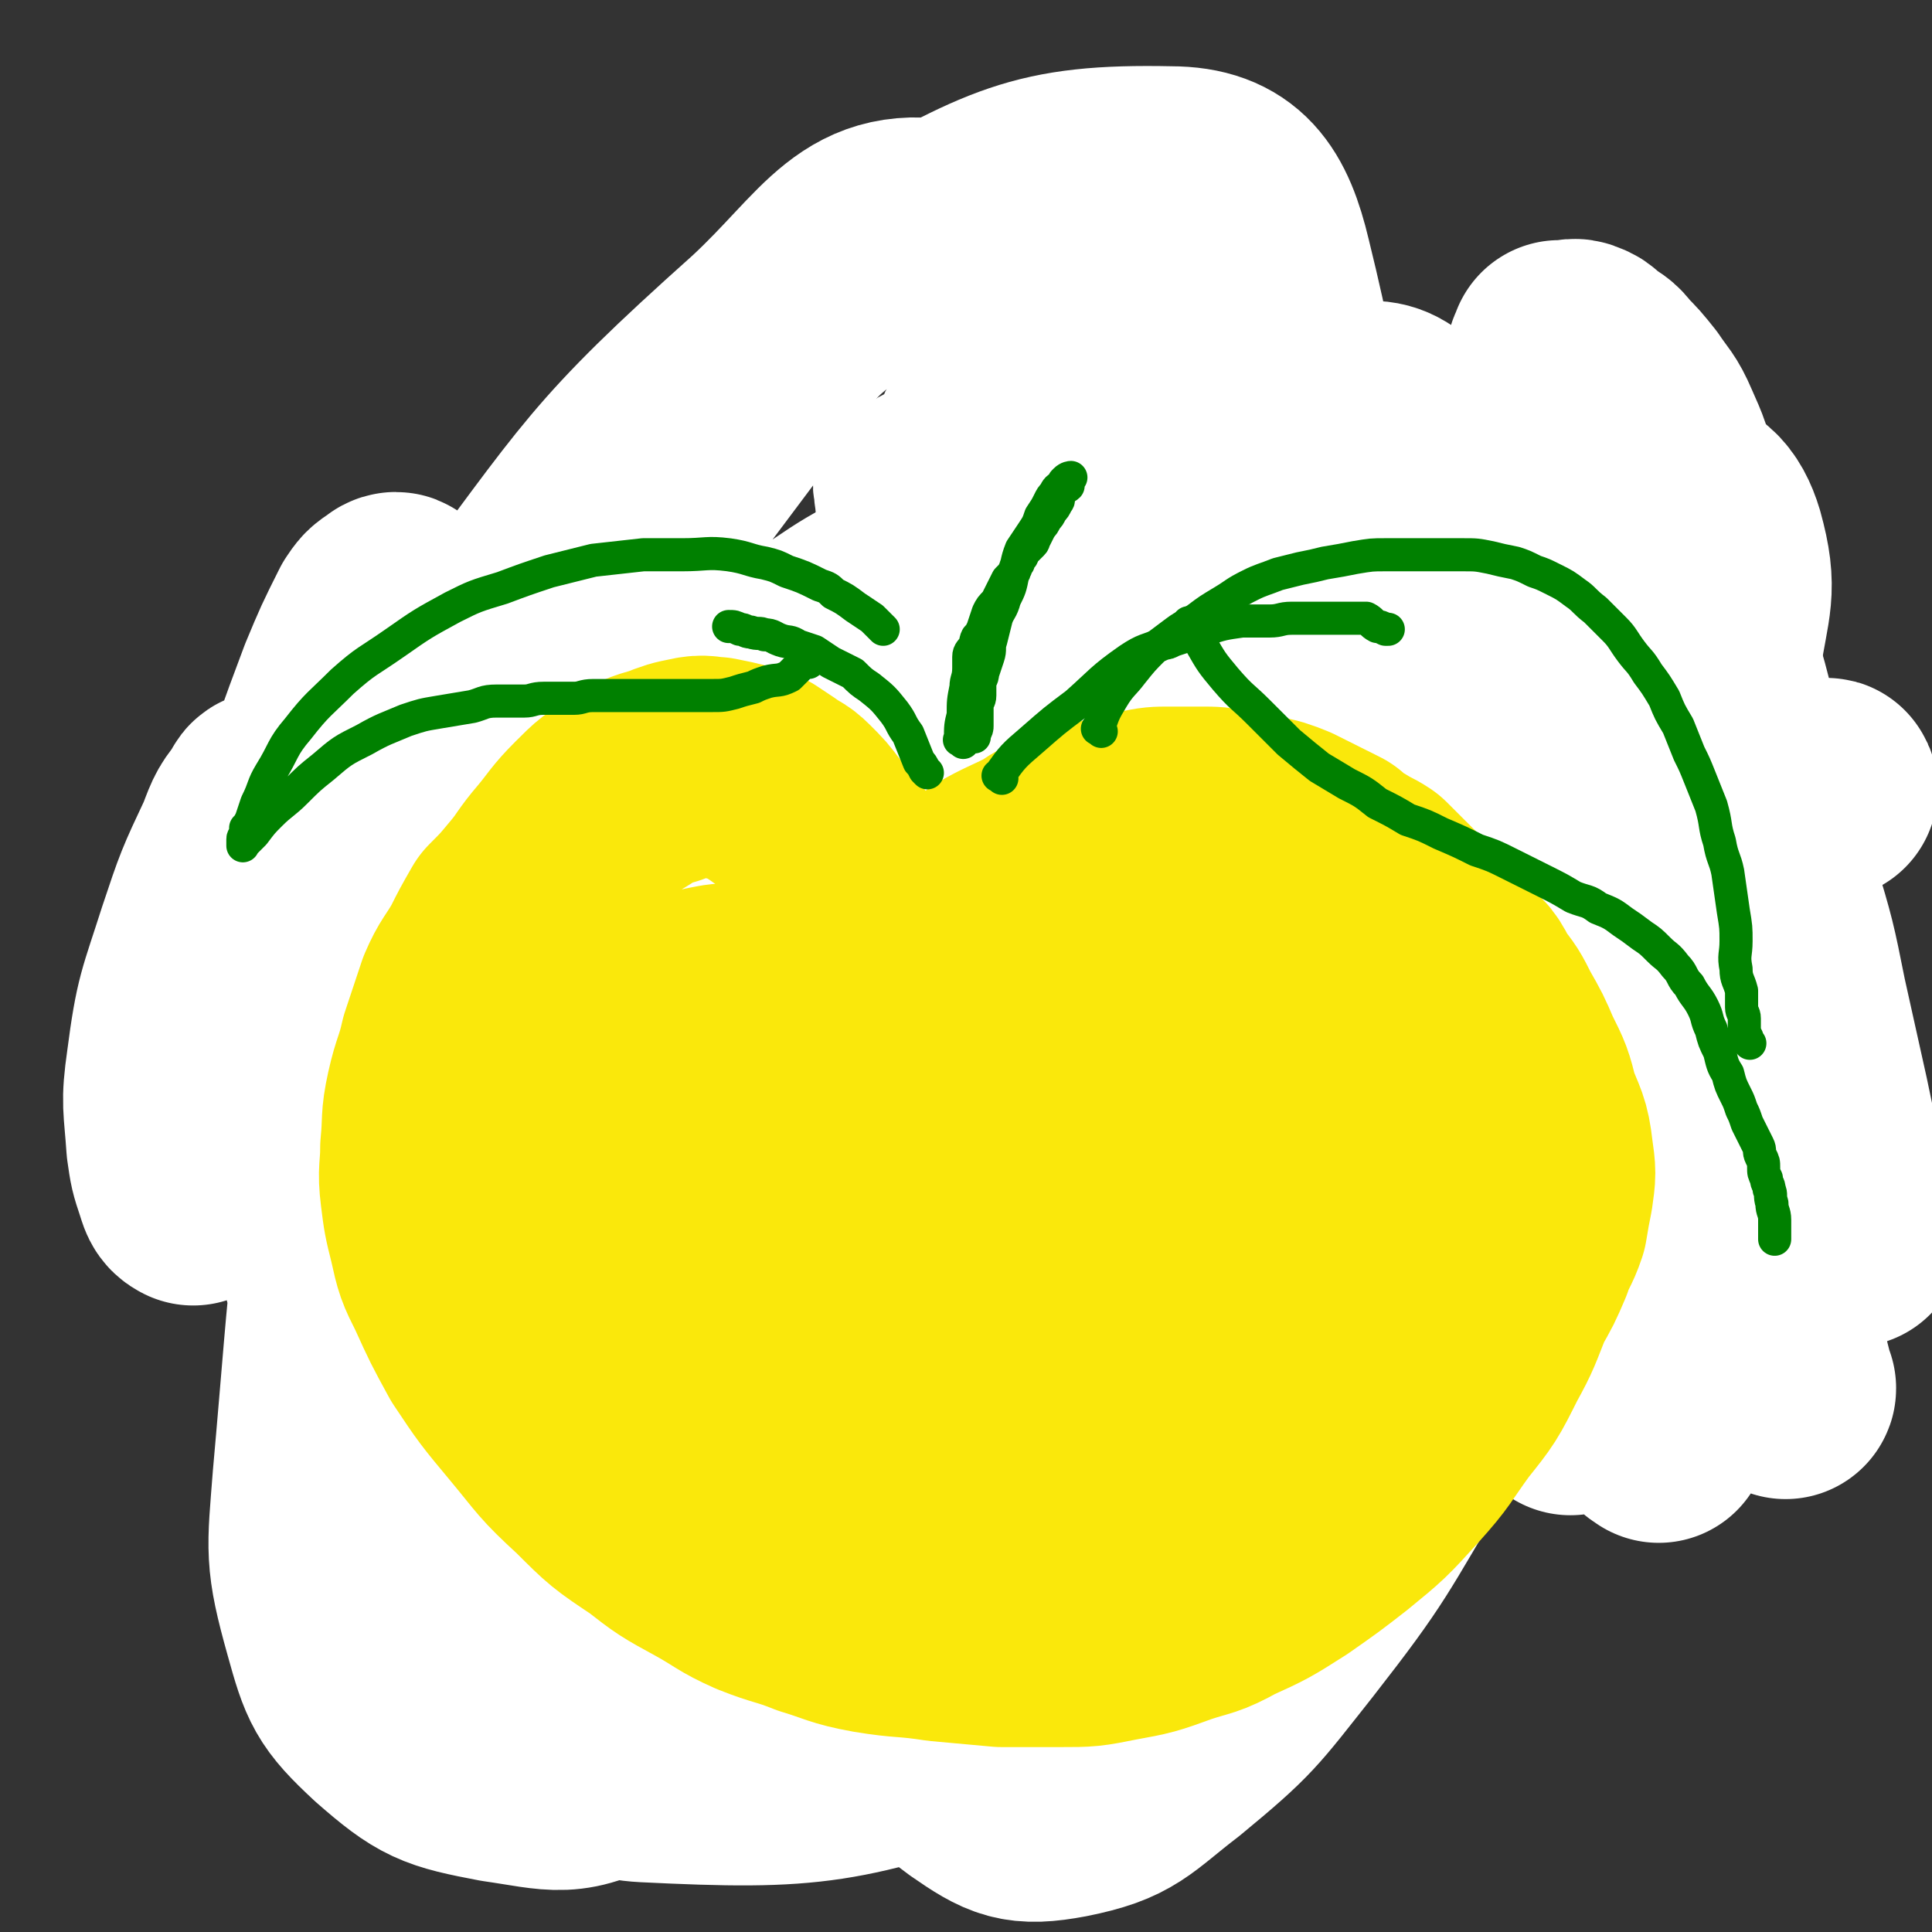 <svg viewBox='0 0 700 700' version='1.1' xmlns='http://www.w3.org/2000/svg' xmlns:xlink='http://www.w3.org/1999/xlink'><rect x="0" y="0" width="700" height="700" fill="#333333" stroke="none"/><g fill='none' stroke='#008000' stroke-width='80' stroke-linecap='round' stroke-linejoin='round'><path d='M267,386c-1,-1 -2,-1 -1,-1 1,-2 2,-2 5,-3 4,-2 3,-2 7,-4 7,-3 7,-3 14,-6 7,-3 7,-3 15,-6 8,-2 8,-2 16,-3 8,-1 8,-1 15,-1 8,0 8,0 15,0 7,0 7,1 13,2 6,1 6,1 12,2 5,1 5,1 10,3 3,1 3,1 6,3 2,1 2,1 4,3 2,1 2,1 4,3 1,1 1,1 3,3 1,2 2,2 3,4 2,3 1,3 3,6 1,3 2,3 3,7 1,3 1,3 2,7 1,5 1,5 1,9 0,6 0,6 0,12 0,8 0,8 0,16 0,9 0,9 -1,18 -1,8 -2,8 -4,16 -2,7 -2,7 -4,13 -2,6 -2,6 -4,12 -1,5 -1,5 -3,10 -2,5 -2,5 -4,9 -1,4 -1,4 -2,8 -1,3 -1,3 -3,7 -1,3 -1,3 -3,7 -2,3 -2,3 -4,7 -1,3 -1,3 -3,6 -2,2 -2,2 -4,5 -2,2 -2,2 -4,4 -2,2 -3,2 -6,4 -3,2 -2,2 -6,4 -2,1 -2,1 -5,1 -3,0 -3,0 -6,0 -3,0 -3,0 -6,0 -3,0 -3,0 -7,-1 -4,-1 -4,-1 -8,-3 -5,-3 -5,-3 -10,-7 -6,-5 -6,-5 -11,-11 -5,-6 -5,-7 -9,-13 -4,-6 -4,-6 -8,-12 -2,-4 -2,-4 -4,-9 -1,-3 -1,-3 -2,-7 -1,-4 -2,-4 -3,-8 -1,-8 -1,-8 -1,-15 0,-9 0,-9 1,-19 1,-9 1,-9 3,-18 1,-5 0,-6 2,-11 1,-5 1,-5 3,-9 1,-4 2,-4 4,-8 1,-2 1,-2 3,-5 2,-2 2,-2 4,-5 2,-2 2,-2 5,-4 2,-2 2,-2 5,-4 3,-2 3,-2 6,-3 4,-1 4,-1 7,-2 5,-1 5,-1 9,-1 5,0 5,0 9,0 6,1 6,1 11,2 5,1 5,1 9,3 5,1 5,2 8,4 4,2 4,2 7,4 2,2 2,2 5,4 1,1 1,1 3,3 1,1 2,1 3,3 1,2 0,2 1,4 1,1 1,1 2,3 0,3 1,3 0,6 -1,5 -2,5 -4,9 -2,5 -2,6 -6,10 -3,5 -3,5 -7,8 -4,4 -4,5 -8,8 -4,2 -4,2 -8,4 -4,2 -4,2 -8,4 -4,1 -5,1 -8,2 -3,1 -3,1 -6,2 -2,1 -2,0 -4,1 -2,1 -2,1 -4,1 -2,0 -2,0 -4,0 -1,0 -1,0 -3,1 0,0 0,0 0,1 -2,0 -2,-1 -4,-1 0,0 0,0 -1,0 -1,0 -1,0 -2,-1 0,0 -1,0 -1,0 0,-2 0,-2 0,-4 0,-1 0,-1 0,-3 0,-2 -1,-2 -1,-4 0,-3 0,-3 0,-6 0,-4 0,-4 -1,-7 0,-6 0,-6 -1,-11 -1,-7 -1,-7 -2,-13 -1,-6 0,-6 -1,-11 0,-4 -1,-4 -1,-8 0,-3 0,-3 0,-6 0,-2 -1,-2 -1,-4 0,-2 0,-2 0,-4 0,-1 0,-1 0,-3 0,0 0,0 0,0 0,-2 0,-2 -1,-4 0,0 0,0 0,-1 -1,-1 -1,-1 -2,-2 0,0 0,-1 0,-1 -2,0 -2,0 -4,0 -2,0 -2,0 -4,0 -2,0 -2,0 -5,1 -4,1 -4,0 -7,2 -5,1 -5,2 -9,4 -4,2 -4,2 -8,5 -4,2 -4,2 -7,6 -2,2 -2,3 -5,6 -2,2 -2,2 -4,5 -2,3 -2,2 -4,6 -1,2 -1,3 -2,6 -1,3 -1,3 -2,6 0,2 0,2 0,5 0,3 0,3 0,6 0,3 1,3 2,6 1,3 1,3 3,6 1,3 1,3 3,6 2,3 1,3 4,6 2,2 2,2 5,5 2,2 2,2 4,5 2,2 2,2 5,5 3,2 3,2 6,5 3,2 3,2 6,5 4,3 4,3 8,6 3,2 4,2 8,5 3,2 3,2 7,5 3,2 3,2 6,4 4,2 4,1 8,3 3,1 2,2 6,3 2,1 3,0 6,1 2,0 2,1 4,1 2,0 2,0 5,0 2,1 2,1 5,2 2,0 2,0 4,0 2,0 2,0 4,0 1,0 1,0 3,0 2,0 2,0 4,0 0,0 1,0 1,0 2,-1 1,-1 3,-3 0,0 0,0 1,-1 1,-2 2,-2 3,-4 1,-1 1,-1 1,-3 1,-3 1,-3 1,-6 1,-4 0,-4 1,-8 1,-5 1,-5 2,-10 0,-5 0,-5 0,-10 0,-4 0,-4 0,-8 0,-3 0,-3 0,-7 0,-3 0,-3 0,-6 0,-2 -1,-2 -2,-5 -1,-2 -1,-2 -2,-4 -1,-1 -1,-1 -2,-3 -1,-2 -1,-2 -3,-4 -1,-2 -2,-1 -4,-3 -2,-1 -2,-2 -5,-3 -2,-1 -2,-1 -5,-2 -3,-1 -3,-1 -6,-2 -2,-1 -2,-1 -4,-1 -2,0 -2,0 -4,0 -3,0 -3,-1 -6,0 -4,1 -4,2 -8,4 -5,2 -5,2 -9,5 -2,2 -2,2 -5,5 -2,2 -2,2 -4,4 -1,2 -1,2 -3,4 -2,3 -2,3 -4,6 -1,2 -1,2 -2,5 -1,3 -1,3 -2,6 -1,2 -1,2 -2,5 -1,2 -1,2 -1,5 0,3 0,3 0,6 0,2 -1,2 -1,5 0,2 0,2 0,5 0,2 0,2 0,4 0,2 0,2 1,4 0,1 0,1 1,3 1,1 1,1 2,3 1,1 0,1 1,3 1,2 1,2 3,3 1,1 1,1 3,2 2,1 2,1 4,2 0,0 0,0 0,0 '/><path d='M249,382c-1,-1 -1,-2 -1,-1 -2,1 -2,2 -3,5 -2,6 -2,6 -4,12 -3,7 -2,8 -5,15 -1,5 -2,5 -4,10 -1,5 -1,5 -1,9 0,6 0,6 0,11 0,7 -1,7 0,13 1,7 1,7 3,14 1,6 1,6 3,11 2,6 2,6 4,12 2,7 2,7 5,13 2,6 2,6 6,11 2,5 3,5 6,9 2,4 1,4 4,7 2,2 2,2 5,5 2,2 2,2 5,4 2,1 2,1 5,3 2,1 2,1 4,3 2,1 2,1 4,2 2,1 2,1 4,2 2,1 2,1 5,3 2,1 2,1 5,2 2,1 2,1 5,2 2,1 2,1 5,2 2,1 2,1 4,2 2,1 2,1 4,1 2,0 2,0 4,0 2,0 2,1 4,1 2,0 2,0 4,0 3,0 3,0 6,-1 3,-1 3,-1 6,-3 3,-1 3,-1 7,-3 4,-2 3,-2 8,-4 3,-1 3,-1 7,-3 3,-2 3,-2 7,-4 2,-1 2,-2 5,-3 2,-1 2,-1 5,-2 2,-1 2,-1 5,-3 2,-1 2,-1 5,-3 2,-2 2,-2 5,-4 3,-3 3,-3 7,-7 4,-4 4,-4 8,-8 3,-5 3,-5 6,-10 3,-4 3,-4 6,-9 3,-4 3,-4 6,-9 3,-7 3,-7 5,-13 2,-7 2,-7 4,-14 1,-7 2,-7 3,-14 1,-7 1,-7 2,-14 1,-7 1,-7 1,-13 0,-6 0,-6 0,-11 0,-6 0,-6 -1,-11 -1,-5 -1,-5 -2,-10 -1,-5 -1,-5 -3,-10 -2,-4 -2,-4 -5,-9 -2,-4 -2,-5 -6,-9 -3,-3 -3,-3 -8,-6 -3,-2 -3,-2 -8,-4 -3,-2 -3,-2 -8,-3 -4,-1 -4,0 -8,-1 -5,-1 -5,-1 -10,-2 -5,0 -5,0 -10,0 -6,0 -6,-1 -11,-1 -5,0 -5,0 -10,0 -5,0 -5,0 -10,1 -6,1 -6,1 -11,2 -5,1 -5,1 -10,2 -5,1 -5,1 -9,2 -4,1 -4,1 -8,3 -2,1 -2,1 -5,2 -2,1 -2,1 -5,3 -2,1 -2,1 -4,3 -3,2 -3,2 -6,4 -2,2 -2,2 -4,4 -2,2 -2,2 -5,4 -2,2 -2,2 -4,4 -2,2 -2,2 -4,5 -2,3 -1,3 -3,7 -1,3 -2,2 -3,6 -1,3 0,3 -1,6 -1,3 -1,3 -2,6 -1,3 -1,3 -1,6 0,2 0,2 0,5 0,2 -1,2 -1,4 0,2 0,2 0,5 0,2 0,2 0,4 0,1 0,1 0,3 0,2 0,2 -1,4 0,0 0,0 0,1 -1,1 0,1 0,3 0,0 0,1 0,1 '/></g>
<g fill='none' stroke='#81592F' stroke-width='40' stroke-linecap='round' stroke-linejoin='round'><path d='M368,299c-1,-1 -1,-1 -1,-1 -1,-3 0,-3 0,-5 0,-4 1,-4 1,-8 0,-4 0,-4 0,-8 0,-4 1,-4 1,-8 0,-2 0,-2 0,-5 0,-2 0,-2 0,-4 0,-2 1,-2 1,-4 0,-1 0,-1 0,-3 0,-1 0,-1 1,-3 0,0 0,0 1,-1 0,-2 -1,-2 -1,-4 0,-1 0,-1 0,-1 0,-2 0,-2 1,-3 0,0 0,0 1,-1 0,-1 0,-1 1,-3 0,0 0,0 1,-1 0,-1 0,-1 0,-2 0,0 0,0 1,-1 0,-1 -1,-1 -1,-2 0,0 0,0 0,-1 0,-1 0,-1 0,-2 0,0 0,0 0,-1 0,-1 0,-1 0,-2 0,0 0,0 0,-1 0,-1 0,-1 1,-2 0,0 0,0 1,-1 0,-1 0,-1 0,-3 0,0 0,0 1,-1 0,-1 -1,-1 -1,-3 0,0 0,0 0,-1 0,-1 0,-1 0,-3 0,0 0,0 0,-1 0,-2 0,-2 0,-4 0,-2 0,-2 0,-4 0,-2 0,-2 0,-4 0,-1 0,-1 0,-3 0,-1 1,-1 1,-3 0,-2 0,-2 0,-4 0,-1 0,-1 0,-3 0,-1 0,-1 0,-3 0,0 0,0 0,0 0,-3 0,-3 0,-5 0,-1 0,-1 0,-1 0,-2 0,-2 1,-3 0,0 0,0 1,-1 0,-1 -1,-1 -1,-3 0,0 0,0 0,-1 0,-1 0,-1 0,-3 0,0 0,0 0,-1 0,-1 0,-1 1,-3 0,0 0,0 1,-1 0,-1 -1,-1 -1,-3 0,0 0,0 0,-1 0,-1 0,-1 0,-3 0,0 0,-1 0,-1 0,1 0,2 0,5 0,0 0,0 0,1 0,1 0,1 1,2 0,0 0,0 1,1 0,3 -1,3 -1,5 0,3 -1,3 -1,6 0,2 0,2 0,5 -1,3 -1,3 -2,6 -1,3 0,3 -1,6 -1,3 0,3 -1,6 0,2 0,2 -1,5 -1,3 -1,3 -2,6 -1,2 0,2 -1,5 0,2 -1,2 -1,5 0,2 0,2 0,4 0,2 -1,2 -1,4 0,2 1,2 0,4 0,1 -1,1 -2,3 0,2 0,2 0,4 -1,2 -1,2 -2,5 -1,3 0,3 -1,6 0,2 0,2 -1,5 0,3 -1,3 -1,6 0,2 1,2 0,5 0,2 -1,2 -2,4 0,2 0,2 0,4 0,2 -1,2 -1,4 0,2 0,2 0,4 0,1 0,1 0,3 0,0 0,0 0,1 0,2 0,2 -1,4 0,1 0,1 0,2 -1,0 0,0 0,1 0,0 0,1 0,1 '/></g>
<g fill='none' stroke='#FFFFFF' stroke-width='40' stroke-linecap='round' stroke-linejoin='round'><path d='M383,110c-1,-1 -1,-2 -1,-1 -3,8 -4,9 -5,20 -2,14 -2,14 -3,28 -1,12 -2,12 -2,24 0,9 1,9 2,18 1,7 -1,8 2,14 2,5 3,6 8,10 5,4 5,4 12,7 8,3 8,3 17,4 10,1 10,1 19,-1 13,-2 14,-2 26,-8 14,-6 14,-7 26,-17 12,-11 11,-12 21,-25 8,-9 7,-9 14,-19 4,-5 4,-5 8,-10 1,-2 1,-2 2,-4 0,-1 1,-2 0,-3 -2,-2 -2,-3 -5,-4 -7,-3 -7,-3 -15,-4 -17,-3 -17,-3 -35,-4 -21,0 -21,1 -42,3 -18,1 -18,1 -37,4 -14,1 -14,1 -28,4 -10,2 -9,3 -19,7 -7,2 -7,2 -14,6 -6,2 -6,2 -10,6 -3,2 -3,2 -6,5 -1,2 -2,1 -3,4 -1,3 0,3 0,6 1,6 0,7 2,12 3,7 2,8 7,14 7,8 7,9 16,15 7,5 8,5 17,8 12,2 12,3 25,2 12,-1 13,-1 24,-5 16,-6 16,-7 30,-15 11,-6 10,-7 21,-15 9,-7 8,-7 17,-14 4,-4 4,-4 9,-8 1,-1 2,-1 4,-2 1,-1 2,-2 2,-1 -5,1 -6,2 -12,4 -14,4 -14,4 -29,8 -17,5 -17,5 -35,9 -13,4 -13,4 -25,7 -12,2 -12,2 -24,5 -8,2 -8,1 -17,3 -6,1 -6,1 -11,2 -5,1 -5,1 -10,2 -4,1 -4,1 -8,3 -4,1 -4,1 -7,2 -2,1 -2,1 -5,2 -1,0 -1,0 -2,1 -1,1 -1,1 -2,2 0,1 -1,2 0,3 2,3 2,3 5,6 4,4 4,4 10,7 8,5 8,5 17,8 12,3 12,2 24,3 11,1 12,0 23,0 8,0 8,-1 17,-2 8,-1 8,-1 16,-2 7,-1 7,-1 13,-2 6,-1 6,-1 12,-1 4,0 4,0 9,0 3,0 3,0 7,0 3,0 3,0 6,0 2,0 2,0 5,0 2,0 2,0 4,0 1,0 1,0 2,0 1,0 2,0 2,0 0,0 -1,0 -3,0 -8,0 -8,0 -16,0 -11,0 -11,0 -22,1 -13,1 -13,0 -25,2 -9,1 -9,1 -17,3 -8,1 -8,1 -17,3 -6,1 -6,1 -13,3 -6,1 -6,1 -11,3 -3,0 -3,1 -7,1 -2,0 -2,0 -4,0 -1,0 -1,0 -3,1 -1,0 -1,1 -2,1 -1,0 -2,0 -1,0 0,0 2,0 4,0 5,-1 5,-1 10,-2 11,-1 11,-1 21,-2 11,0 11,0 22,0 12,0 12,0 24,2 9,1 9,1 17,3 8,2 8,2 15,5 6,2 6,2 12,4 4,1 4,2 9,3 2,1 3,1 6,1 1,0 1,0 3,0 1,0 1,1 3,1 1,0 1,0 2,-1 1,-1 1,-1 1,-3 0,-3 0,-3 -1,-6 -1,-3 -1,-3 -3,-6 -1,-4 -2,-4 -4,-7 -2,-4 -2,-4 -5,-7 -3,-5 -4,-5 -8,-8 -7,-5 -7,-5 -15,-9 -9,-5 -9,-5 -18,-8 -9,-4 -9,-3 -19,-6 -6,-1 -6,-1 -13,-3 -6,-1 -6,-1 -11,-3 -3,0 -4,0 -7,-1 -1,-1 -1,-1 -3,-2 -1,-1 -2,0 -3,-1 -1,-2 -1,-4 1,-6 8,-7 9,-8 19,-12 20,-8 20,-8 41,-13 15,-4 16,-2 31,-4 12,-1 12,-1 24,-2 8,0 8,0 16,0 5,0 5,0 11,0 2,0 2,0 5,0 1,0 1,0 2,0 1,0 2,0 2,0 -1,0 -2,1 -3,1 -6,0 -6,0 -12,0 -14,0 -14,0 -28,0 -14,0 -14,0 -28,0 -10,0 -10,0 -20,0 -8,0 -8,1 -17,2 -8,1 -8,1 -16,3 -9,2 -9,2 -18,6 -7,4 -7,4 -13,8 -5,4 -5,4 -8,8 -3,2 -4,2 -6,6 -1,3 -1,3 -1,7 0,4 0,4 2,8 3,6 3,6 7,10 7,7 7,6 15,11 7,5 7,5 15,8 9,3 9,2 19,4 8,1 8,1 16,1 8,0 8,0 17,0 7,0 7,0 15,-1 6,0 6,-1 12,-1 4,0 4,0 8,0 3,0 3,0 5,0 1,0 1,0 3,0 1,0 2,0 2,0 -7,3 -8,4 -15,6 -17,6 -17,6 -35,11 -11,4 -11,4 -23,7 -6,1 -6,2 -13,3 -5,1 -5,0 -9,1 -4,0 -4,1 -8,1 -2,0 -2,0 -5,0 -2,0 -2,1 -5,1 -2,0 -2,0 -5,0 -2,0 -2,1 -4,1 -2,0 -2,0 -4,0 -1,0 -1,0 -2,0 -1,0 -1,0 -3,1 0,0 -1,1 -1,1 1,-1 1,-2 3,-3 6,-2 6,-2 13,-4 11,-2 11,-3 22,-5 10,-1 11,-1 22,-2 9,0 9,0 18,0 7,0 7,0 14,1 6,0 6,0 12,1 5,0 5,0 10,1 3,1 3,1 7,2 0,0 0,0 0,0 '/></g>
<g fill='none' stroke='#008000' stroke-width='40' stroke-linecap='round' stroke-linejoin='round'><path d='M347,294c-1,-1 -2,-2 -1,-1 4,0 5,0 10,1 7,1 7,1 13,3 6,1 6,1 12,3 6,1 6,1 11,3 5,1 5,2 9,4 6,2 6,1 11,3 6,1 6,2 11,3 6,1 6,1 11,2 1,0 1,0 1,0 '/><path d='M373,344c-1,-1 -1,-1 -1,-1 -2,-1 -3,-1 -5,-2 -3,-1 -3,-1 -7,-2 -4,-1 -4,-1 -8,-2 -4,-1 -4,0 -9,-1 -4,-1 -4,-1 -9,-2 -4,0 -4,0 -9,0 -4,0 -4,0 -9,0 -4,0 -4,0 -9,0 -4,0 -4,0 -9,0 -5,0 -5,1 -10,2 -5,1 -5,0 -9,1 -4,1 -4,1 -8,2 -4,1 -4,1 -8,3 -3,1 -3,2 -6,4 -3,2 -3,2 -6,5 -3,2 -3,2 -6,6 -2,4 -2,4 -4,9 -2,7 -3,7 -4,13 -1,7 -1,8 -1,15 0,7 0,7 0,13 0,5 0,5 0,10 0,5 1,5 2,10 1,4 1,4 2,9 1,3 1,3 2,6 1,2 1,2 3,5 1,2 1,2 2,4 1,2 1,2 2,4 1,1 1,1 2,3 1,1 1,1 2,2 1,1 1,1 1,2 0,0 0,0 0,1 '/><path d='M280,533c-1,-1 -1,-1 -1,-1 -5,-4 -6,-3 -10,-7 -7,-5 -6,-5 -12,-10 -7,-6 -8,-5 -15,-11 -5,-5 -5,-6 -10,-11 -4,-4 -4,-4 -9,-9 -3,-4 -3,-4 -7,-8 -3,-3 -3,-3 -6,-7 -2,-3 -3,-3 -5,-7 -2,-3 -1,-4 -3,-7 -1,-4 -2,-4 -3,-8 -1,-4 -1,-4 -1,-8 0,-4 0,-4 0,-8 0,-4 0,-4 0,-7 0,-5 0,-5 0,-10 0,-6 0,-6 1,-11 1,-5 1,-5 2,-10 1,-5 1,-5 2,-10 1,-4 1,-4 3,-9 2,-4 2,-4 5,-8 2,-4 2,-4 5,-8 2,-4 2,-4 5,-8 3,-4 3,-4 7,-8 3,-3 2,-3 6,-7 3,-3 2,-3 6,-6 3,-2 3,-2 7,-5 3,-2 3,-2 7,-4 3,-1 2,-2 6,-3 3,-1 3,-1 7,-2 2,-1 2,-1 5,-2 3,-1 3,-1 6,-1 2,0 2,0 5,0 4,0 4,0 8,0 3,0 3,0 7,1 3,1 3,1 7,3 4,2 4,1 7,4 4,2 4,2 7,5 3,3 3,3 6,6 4,3 4,2 7,6 2,3 2,3 5,6 2,4 2,4 5,7 3,4 3,3 6,8 2,4 2,4 5,8 3,5 3,5 6,10 2,5 2,5 4,10 1,6 1,6 2,11 1,4 1,4 2,8 1,4 1,4 1,8 0,2 0,2 0,5 0,2 0,2 0,4 0,2 1,2 1,4 0,1 0,1 0,3 0,1 0,1 0,3 0,1 0,1 0,2 0,1 0,1 1,1 0,0 1,0 1,0 -2,-2 -2,-3 -4,-5 -2,-5 -2,-5 -3,-9 -2,-6 -1,-6 -3,-12 -1,-6 -1,-6 -3,-11 -1,-5 -1,-5 -2,-9 -1,-4 -1,-4 -2,-8 -1,-3 -1,-3 -1,-7 0,-2 0,-2 0,-4 0,-2 -1,-2 -1,-5 0,-1 0,-1 0,-3 0,-2 0,-2 0,-4 0,-2 0,-2 0,-5 0,-2 0,-2 0,-5 0,-2 1,-2 2,-5 1,-2 0,-2 1,-4 0,-2 0,-2 1,-4 1,-2 1,-2 2,-4 1,-2 1,-2 2,-4 1,-2 1,-2 3,-5 1,-2 2,-2 4,-4 2,-2 2,-2 4,-5 2,-2 2,-2 5,-4 2,-2 1,-2 4,-4 2,-2 2,-1 5,-3 2,-1 2,-1 4,-3 2,-1 2,-1 5,-2 2,-1 2,-2 5,-3 3,-1 3,0 6,-1 3,-1 3,-1 6,-1 3,0 3,0 6,0 3,0 3,0 6,1 4,1 4,1 7,2 3,1 3,1 6,3 4,2 4,2 8,4 3,2 3,2 7,5 3,2 3,3 6,6 4,3 5,3 8,6 4,4 4,4 8,8 3,3 3,2 6,6 3,3 3,3 6,7 4,5 4,5 7,9 3,5 3,5 6,10 2,5 2,5 4,9 1,5 2,5 3,9 1,6 1,6 2,11 1,6 1,6 1,11 0,6 0,6 0,12 0,5 0,5 -1,10 -5,20 -5,20 -10,39 -1,4 -1,4 -2,8 -1,4 -1,4 -2,8 -1,3 -1,3 -3,6 -1,3 -1,4 -3,7 -2,5 -2,5 -4,9 -2,5 -2,5 -5,9 -2,4 -2,4 -4,8 -2,3 -2,3 -4,6 -2,3 -2,3 -4,6 -2,3 -2,3 -5,6 -2,4 -3,4 -6,7 -2,2 -2,2 -5,5 -2,2 -2,3 -5,5 -3,2 -3,2 -7,4 -4,2 -3,2 -8,5 -4,2 -4,2 -8,5 -4,2 -4,2 -8,4 -4,2 -4,2 -8,4 -4,1 -4,1 -9,3 -3,1 -3,1 -8,3 -3,1 -4,1 -7,2 -5,1 -5,2 -10,3 -6,1 -6,1 -11,2 -6,0 -6,0 -11,0 -5,0 -5,0 -10,0 -4,0 -4,0 -8,0 -4,0 -4,-1 -8,-2 -6,-1 -6,-1 -10,-3 -7,-2 -6,-3 -12,-6 -5,-2 -6,-2 -10,-6 -6,-3 -6,-3 -10,-8 -4,-3 -4,-3 -7,-6 -5,-6 -5,-6 -10,-11 -4,-4 -4,-4 -8,-8 -2,-4 -2,-5 -5,-8 -2,-4 -3,-4 -5,-8 -2,-3 -2,-4 -4,-7 -2,-4 -2,-4 -4,-8 -2,-5 -2,-5 -3,-9 -1,-5 -1,-5 -2,-9 -1,-4 -1,-4 -2,-8 -1,-4 -1,-4 -1,-8 0,-3 0,-3 0,-6 0,-2 0,-2 0,-5 0,-2 0,-2 0,-4 0,0 0,-1 0,-1 '/></g>
<g fill='none' stroke='#008000' stroke-width='80' stroke-linecap='round' stroke-linejoin='round'><path d='M332,468c-1,-1 -2,-1 -1,-1 2,-7 3,-7 6,-14 6,-9 6,-9 11,-19 4,-9 4,-9 8,-18 4,-6 4,-6 8,-13 3,-6 2,-6 6,-11 4,-5 5,-5 9,-9 5,-5 5,-5 11,-9 5,-4 5,-4 10,-7 6,-3 6,-3 13,-5 6,-1 7,-1 13,-1 6,0 6,0 12,2 6,2 7,2 12,6 7,5 7,5 12,11 6,7 6,7 10,14 4,7 4,7 7,15 2,8 3,8 4,17 1,9 1,9 0,18 -1,9 -1,9 -3,19 -2,9 -1,9 -5,18 -3,9 -3,9 -8,17 -3,8 -3,8 -7,15 -4,6 -5,6 -9,12 -5,6 -5,6 -9,10 -5,4 -5,4 -9,8 -5,3 -5,3 -10,6 -4,2 -4,2 -9,4 -3,1 -3,1 -6,2 -1,0 -1,1 -3,1 -2,0 -2,0 -4,0 0,0 0,0 -1,0 -1,0 -1,0 -3,0 0,0 -1,0 -1,0 2,-2 3,-2 6,-4 6,-3 6,-2 12,-6 8,-4 8,-4 15,-8 8,-6 8,-5 16,-11 7,-6 8,-6 14,-12 7,-7 7,-7 12,-14 5,-7 5,-7 10,-15 3,-6 3,-6 5,-12 1,-6 1,-6 2,-11 0,-4 0,-4 0,-8 0,-4 0,-4 0,-8 0,-4 0,-4 -1,-8 -1,-4 -1,-4 -2,-8 -1,-5 -1,-5 -3,-10 -1,-4 -1,-4 -3,-8 -2,-5 -2,-5 -4,-10 -1,-4 -1,-4 -3,-8 -1,-4 -1,-4 -3,-8 -1,-2 -1,-2 -2,-5 -1,-2 -1,-2 -2,-4 -1,-2 -1,-2 -2,-4 -1,-2 -1,-2 -2,-4 -1,-1 0,-1 -1,-3 -1,-1 -1,-1 -2,-3 -1,-1 0,-1 -1,-3 0,-1 0,-1 -1,-2 0,0 0,0 0,0 -1,-2 -1,-2 -2,-4 0,0 0,0 0,-1 -1,-1 -1,-1 -2,-3 0,0 0,0 0,-1 -2,-1 -2,-1 -3,-3 -1,-1 -1,-1 -3,-3 -1,-1 -1,-1 -3,-3 -2,-2 -2,-2 -5,-4 -2,-1 -1,-2 -4,-3 -2,-1 -2,-1 -5,-2 -2,-1 -2,-1 -4,-2 -3,-1 -3,-1 -6,-2 -3,-1 -3,-1 -6,-2 -4,-1 -4,-1 -8,-1 -3,0 -3,0 -6,0 -3,0 -3,0 -6,0 -3,0 -3,0 -6,0 -2,0 -2,0 -5,0 -3,1 -3,1 -6,2 -3,1 -3,1 -6,3 -4,2 -4,3 -7,6 -5,6 -6,6 -9,13 -5,9 -4,9 -8,19 -3,9 -2,9 -5,18 -2,8 -2,8 -4,16 -1,6 -1,6 -2,12 -1,5 0,5 -1,9 0,4 -1,4 -1,8 0,3 1,3 0,6 0,2 -1,2 -2,4 0,2 0,2 0,4 0,1 0,1 -1,3 0,0 0,0 0,1 -1,1 -1,1 -1,3 0,0 0,1 0,1 -2,-1 -3,-1 -5,-3 -2,-2 -2,-2 -3,-5 -2,-4 -2,-4 -3,-8 -1,-8 -1,-8 -2,-15 -1,-8 -1,-8 -2,-16 0,-9 0,-9 0,-18 0,-9 -1,-9 0,-18 0,-7 1,-7 2,-14 1,-7 1,-7 3,-13 1,-5 1,-5 3,-10 1,-4 1,-4 3,-8 1,-4 1,-3 3,-7 1,-2 1,-2 2,-5 2,-3 2,-3 4,-6 2,-2 2,-2 4,-5 2,-2 2,-2 4,-5 2,-2 2,-2 5,-4 2,-2 2,-2 5,-4 3,-2 3,-2 6,-4 3,-2 3,-1 6,-3 4,-1 4,-1 8,-3 4,-1 4,-1 8,-2 4,-1 4,-1 8,-1 4,0 4,0 8,0 5,0 6,-1 11,0 5,1 5,2 10,3 5,1 5,1 10,2 4,1 4,0 8,1 4,1 4,1 8,2 5,1 5,1 9,2 4,1 4,1 8,2 3,1 3,1 7,2 3,1 3,1 6,2 3,1 3,1 6,3 2,1 2,2 5,4 3,2 3,2 6,4 4,3 4,3 7,6 4,4 4,4 8,8 3,5 3,5 6,9 3,5 3,5 6,9 2,5 3,5 5,10 2,6 2,7 3,13 2,8 2,8 3,17 1,10 1,10 0,20 -1,9 -2,9 -4,18 -2,8 -2,8 -5,17 -2,7 -2,7 -5,13 -2,7 -2,7 -6,13 -2,5 -2,5 -5,9 -2,5 -1,5 -4,9 -1,4 -2,4 -4,7 -2,3 -2,3 -5,6 -2,4 -2,4 -6,7 -3,3 -4,3 -7,6 -3,3 -3,3 -6,6 -3,3 -4,3 -7,6 -4,2 -4,2 -7,5 -2,1 -2,1 -4,3 -1,1 -1,1 -3,2 -1,1 -1,1 -3,2 -1,1 -1,1 -3,2 -1,1 -1,1 -3,2 0,0 0,0 -1,1 -2,0 -2,0 -4,0 -1,0 -1,0 -1,1 -1,0 -1,-1 -2,-1 0,0 -1,1 -1,0 -1,-2 -1,-3 -1,-5 1,-9 2,-9 5,-17 4,-17 5,-16 9,-34 4,-13 3,-13 5,-27 1,-9 1,-9 2,-18 1,-5 1,-5 2,-10 0,-5 0,-5 0,-9 0,-5 -1,-6 -2,-10 -1,-6 -1,-6 -4,-11 -2,-6 -2,-6 -6,-11 -3,-6 -3,-6 -7,-10 -3,-5 -3,-6 -8,-10 -4,-4 -5,-3 -10,-7 -4,-3 -4,-4 -9,-7 -4,-2 -5,-1 -10,-4 -3,-2 -3,-2 -7,-4 -2,-1 -2,-1 -4,-2 -1,-1 -1,-1 -3,-2 -1,-1 -1,0 -3,-1 -2,-1 -2,-1 -4,-2 -1,-1 -1,0 -3,-1 -1,-1 -1,-1 -3,-2 -2,-1 -2,0 -4,-1 -1,0 -1,-1 -3,-1 -1,0 -1,0 -3,0 -2,0 -2,-1 -4,-1 -1,0 -1,0 -3,0 -1,0 -1,0 -3,0 -1,0 -1,0 -3,0 -1,0 -1,0 -3,0 -1,0 -1,0 -3,0 0,0 0,0 0,0 -3,0 -3,0 -6,0 0,0 0,0 0,0 -2,0 -2,0 -4,-1 0,0 0,0 -1,0 -2,-2 -2,-2 -4,-3 -1,0 -1,0 -1,-1 -2,-1 -2,-1 -3,-2 -1,-1 -1,-1 -2,-2 -1,-1 -1,-1 -2,-2 -1,-1 -1,-1 -3,-3 -2,-1 -2,-1 -4,-3 -2,-1 -2,-2 -4,-3 -2,-1 -2,-1 -4,-2 -3,-1 -3,-1 -6,-3 -3,-1 -3,-1 -6,-2 -3,-1 -3,-1 -7,-2 -3,-1 -3,-1 -6,-1 -2,0 -2,0 -5,0 -3,0 -3,0 -6,0 -5,0 -5,-1 -9,0 -4,0 -4,1 -8,2 -3,1 -3,1 -6,2 -4,1 -4,1 -7,2 -4,1 -4,1 -8,3 -3,1 -3,1 -7,2 -2,1 -2,1 -5,2 -2,1 -2,1 -5,2 -2,1 -2,1 -4,2 -2,1 -2,1 -5,3 -3,2 -3,1 -6,4 -3,3 -4,3 -7,7 -3,4 -3,5 -6,10 -2,6 -2,6 -4,11 -2,6 -2,6 -4,12 -1,7 -1,7 -2,13 -1,7 -1,7 -2,14 -1,7 -1,7 -1,13 0,6 0,6 0,12 0,7 0,7 0,13 0,6 1,6 2,11 1,6 0,6 1,11 1,5 1,5 3,10 1,5 1,6 3,10 2,6 2,6 5,11 2,6 2,7 5,12 3,7 4,6 8,12 3,5 3,5 7,10 3,5 2,5 6,10 3,4 3,4 7,8 4,4 4,4 8,8 5,5 5,5 9,8 5,4 5,4 10,8 5,2 5,2 9,5 5,2 5,2 10,4 5,2 5,2 9,4 5,1 5,1 9,2 5,1 5,1 9,2 5,1 5,1 9,2 5,1 5,1 10,1 5,0 5,0 10,0 5,0 5,0 10,0 5,0 5,-1 9,-2 5,-1 5,-1 10,-3 5,-1 5,-1 10,-4 6,-2 6,-3 11,-6 6,-3 6,-3 12,-6 5,-4 5,-4 10,-8 5,-3 5,-3 10,-6 5,-3 6,-2 10,-6 5,-3 5,-3 10,-7 3,-2 3,-2 7,-6 3,-3 3,-3 6,-6 2,-2 2,-2 4,-4 1,-2 1,-2 3,-4 1,-2 1,-2 3,-4 2,-2 2,-2 4,-4 1,-2 1,-2 3,-4 1,-2 1,-2 3,-4 1,-1 1,-1 2,-3 1,-1 1,-1 2,-3 1,-1 1,-1 2,-3 1,-1 1,-1 2,-2 0,0 0,0 1,0 1,-2 1,-2 2,-4 0,0 0,0 1,-1 1,-1 0,-1 1,-2 0,0 0,0 1,-1 0,-1 0,-1 1,-2 0,0 1,-1 1,-1 -2,3 -2,4 -4,8 -1,4 -1,4 -3,9 -1,4 -1,4 -3,8 -1,5 -1,5 -3,9 -1,3 -1,3 -3,7 -2,3 -2,3 -4,7 -3,4 -3,4 -7,8 -3,4 -3,4 -7,8 -3,3 -3,3 -7,6 -3,2 -3,2 -7,5 -4,3 -4,3 -7,6 -4,2 -4,2 -8,5 -3,2 -3,2 -6,4 -5,2 -5,2 -10,4 -5,1 -5,1 -9,3 -4,1 -4,1 -8,3 -4,1 -4,1 -8,2 -3,1 -3,1 -7,2 -3,1 -3,1 -6,2 -2,1 -2,1 -5,2 -2,1 -2,1 -4,2 0,0 0,0 0,0 '/></g>
<g fill='none' stroke='#81592F' stroke-width='12' stroke-linecap='round' stroke-linejoin='round'><path d='M318,274c-1,-1 -1,-1 -1,-1 -3,-4 -3,-4 -5,-7 -3,-4 -3,-4 -5,-7 -3,-3 -3,-3 -5,-6 -2,-3 -3,-3 -5,-5 -2,-2 -2,-2 -5,-5 -3,-3 -3,-3 -6,-6 -3,-2 -3,-3 -6,-5 -3,-2 -3,-2 -7,-4 -3,-2 -3,-2 -6,-4 -3,-2 -3,-2 -6,-4 -2,-1 -2,-1 -5,-2 -2,-1 -2,-1 -4,-2 -1,-1 -1,-1 -3,-2 0,0 0,0 0,0 -2,-1 -2,-1 -4,-2 0,0 -1,0 -1,0 '/></g>
<g fill='none' stroke='#008000' stroke-width='12' stroke-linecap='round' stroke-linejoin='round'><path d='M304,232c-1,-1 -1,-1 -1,-1 -2,-2 -2,-3 -3,-5 -2,-3 -2,-3 -4,-6 -3,-3 -3,-3 -6,-6 -3,-3 -3,-3 -6,-6 -4,-2 -5,-2 -9,-5 -5,-2 -4,-3 -9,-5 -6,-2 -7,-2 -13,-4 -7,-1 -7,-1 -13,-2 -7,0 -7,0 -14,0 -6,0 -6,0 -12,1 -7,1 -7,1 -13,4 -8,3 -8,3 -15,7 -8,4 -8,4 -16,8 -9,6 -9,5 -17,11 -9,7 -9,8 -18,16 -8,8 -8,8 -15,16 -6,7 -6,7 -12,14 -5,6 -5,6 -10,12 -3,6 -3,6 -7,12 -3,5 -3,5 -6,10 -2,6 -2,6 -5,11 -2,6 -3,6 -5,12 -2,6 -1,7 -3,13 -2,7 -2,7 -4,13 -1,6 -1,6 -3,11 -1,4 -1,4 -2,8 -1,4 -1,4 -1,8 0,3 0,3 0,6 0,4 0,4 0,7 0,2 0,2 0,4 0,2 1,2 2,4 0,1 0,1 0,3 0,0 0,0 0,1 1,2 1,2 2,4 0,1 0,2 1,2 0,-1 0,-3 1,-5 1,-2 0,-2 1,-5 1,-4 0,-4 2,-8 2,-5 2,-5 5,-10 2,-6 2,-6 5,-12 3,-7 4,-7 8,-13 4,-6 4,-6 8,-11 4,-5 4,-5 8,-9 4,-5 4,-5 8,-8 5,-5 5,-4 9,-8 4,-4 4,-5 8,-8 5,-4 6,-3 10,-7 5,-2 4,-3 9,-6 3,-2 3,-2 7,-5 3,-2 3,-2 7,-4 3,-2 3,-2 7,-4 3,-2 3,-2 7,-4 3,-1 3,-1 7,-3 3,-1 3,-1 7,-3 2,-1 2,-2 5,-3 3,-1 3,-1 6,-2 3,-1 3,-1 7,-2 2,-1 2,-1 5,-2 3,-1 3,0 6,-1 2,-1 2,-1 5,-2 3,-1 3,0 6,-1 2,-1 2,-1 5,-2 3,-1 3,-1 6,-2 3,-1 3,-1 6,-2 4,-1 4,-1 8,-3 3,-1 3,-1 6,-3 3,-1 3,-1 6,-2 2,-1 2,-1 4,-2 2,-1 2,0 4,-1 2,-1 2,-1 4,-2 2,-1 2,0 4,-1 1,-1 1,-1 3,-2 2,-1 2,-1 5,-3 0,0 0,0 0,0 '/></g>
<g fill='none' stroke='#81592F' stroke-width='12' stroke-linecap='round' stroke-linejoin='round'><path d='M320,274c-1,-1 -2,-1 -1,-1 2,-6 3,-6 6,-11 3,-5 3,-5 7,-9 1,-2 1,-2 2,-4 3,-4 2,-4 5,-8 3,-3 3,-3 6,-6 3,-3 3,-3 6,-7 2,-2 2,-2 5,-5 3,-3 3,-3 6,-6 3,-4 3,-4 7,-8 4,-4 4,-4 7,-8 4,-5 4,-5 8,-9 2,-4 3,-3 6,-7 1,-2 1,-2 3,-4 1,-2 1,-2 3,-4 1,-1 1,-1 2,-2 0,0 0,0 1,0 1,-2 1,-2 2,-4 0,0 0,-1 1,-1 1,-1 1,0 2,-1 0,0 1,0 1,0 '/><path d='M334,228c-1,-1 -2,-1 -1,-1 1,-6 1,-6 4,-11 4,-7 4,-7 8,-14 3,-5 3,-5 7,-10 3,-4 3,-4 7,-8 3,-3 3,-3 6,-6 3,-3 3,-3 7,-6 4,-3 4,-3 9,-6 5,-3 5,-3 10,-6 6,-2 6,-2 12,-5 7,-2 7,-2 14,-5 7,-2 7,-2 14,-4 7,-1 7,-2 13,-3 7,-1 7,-1 14,-2 7,0 7,0 14,0 8,0 8,-1 16,0 7,1 7,2 14,4 7,2 7,1 14,4 6,2 6,2 12,5 7,2 7,2 13,6 6,2 6,2 11,6 6,3 6,3 11,6 6,4 5,5 10,9 5,5 6,5 10,9 6,6 5,6 10,12 4,5 4,5 8,10 3,4 3,5 6,10 3,5 4,4 7,10 4,7 4,7 7,15 3,11 3,11 4,22 1,14 1,14 0,29 -1,13 -2,13 -3,26 0,11 1,11 0,22 0,7 -1,7 -2,15 0,7 0,7 0,13 0,6 0,6 0,11 0,7 -1,7 -1,13 0,8 1,8 0,15 0,7 -1,7 -2,13 0,4 0,4 0,8 0,2 -1,2 -1,4 0,1 0,1 0,3 0,0 0,0 0,1 '/><path d='M377,226c-1,-1 -2,-1 -1,-1 4,-1 5,0 10,0 8,0 8,-1 16,-1 9,0 9,0 18,0 9,0 9,0 17,1 9,1 9,1 17,2 7,1 7,1 14,3 7,1 7,1 14,3 7,2 7,2 13,5 7,2 6,3 12,6 6,3 7,2 12,6 6,3 5,4 10,8 5,4 6,3 10,8 4,3 4,4 8,8 3,3 3,3 7,7 3,4 3,4 6,8 3,5 3,5 7,10 3,5 3,5 6,10 2,5 2,5 5,10 2,5 2,5 5,8 2,4 3,4 6,8 3,3 3,4 6,7 3,4 2,4 6,8 3,3 4,3 8,7 3,3 2,4 6,7 3,4 3,4 6,8 2,2 2,3 4,6 3,4 3,4 6,8 3,6 3,7 5,13 2,8 2,8 3,16 1,8 1,8 1,16 0,7 0,7 0,13 0,1 0,1 0,1 0,0 0,0 0,0 '/></g>
<g fill='none' stroke='#FFFFFF' stroke-width='12' stroke-linecap='round' stroke-linejoin='round'><path d='M643,442c-1,-1 -1,-1 -1,-1 -5,-9 -5,-9 -9,-18 -8,-19 -8,-19 -15,-39 -8,-20 -7,-21 -13,-42 -6,-17 -5,-17 -11,-34 -5,-15 -5,-15 -10,-31 -5,-15 -5,-15 -10,-31 -4,-14 -4,-14 -10,-29 -5,-13 -5,-13 -12,-27 -5,-10 -6,-9 -11,-19 -4,-5 -4,-5 -7,-11 -1,-2 -1,-2 -3,-5 0,0 -1,-2 0,-1 2,6 2,7 5,14 10,21 10,21 19,42 10,26 10,26 19,53 10,31 9,31 19,63 8,29 9,29 17,58 7,27 7,27 13,53 5,21 4,21 8,42 1,11 1,12 2,23 0,3 0,7 0,6 0,-4 0,-8 0,-15 1,-21 1,-21 2,-42 1,-27 1,-27 2,-54 0,-26 0,-26 0,-52 0,-19 0,-19 1,-38 1,-12 1,-12 3,-25 0,0 0,-1 0,-1 0,0 0,0 0,0 '/></g>
<g fill='none' stroke='#FFFFFF' stroke-width='80' stroke-linecap='round' stroke-linejoin='round'><path d='M671,448c-1,-1 -1,-1 -1,-1 -6,-24 -6,-24 -11,-48 -4,-18 -4,-18 -8,-36 -4,-20 -4,-20 -10,-40 -5,-22 -6,-21 -11,-43 -5,-17 -4,-18 -9,-35 -3,-15 -3,-15 -7,-30 -2,-11 -2,-11 -5,-22 -2,-9 -2,-9 -5,-18 -2,-9 -2,-9 -6,-18 -3,-7 -4,-7 -8,-13 -4,-5 -4,-5 -8,-9 -2,-3 -3,-3 -6,-5 -2,-1 -1,-2 -4,-3 -2,-1 -2,0 -4,0 -1,0 -1,0 -3,0 0,0 0,0 0,0 -1,3 -2,3 -1,7 3,9 4,8 8,17 10,23 12,22 21,45 11,30 11,30 18,61 8,37 6,38 11,76 6,39 5,39 10,78 3,29 3,29 8,58 2,14 2,14 5,27 1,4 2,8 2,7 -1,-1 -2,-5 -4,-10 -4,-14 -4,-14 -8,-27 -7,-22 -7,-22 -15,-43 -6,-18 -6,-18 -14,-36 -7,-17 -7,-17 -15,-34 -7,-16 -6,-16 -14,-32 -7,-15 -7,-15 -15,-29 -8,-14 -9,-14 -17,-28 -8,-14 -8,-14 -15,-27 -6,-11 -5,-12 -10,-23 -2,-6 -2,-6 -5,-13 -1,-4 -1,-4 -2,-8 -1,-3 0,-3 -1,-6 -1,-2 -1,-2 -2,-5 -1,-2 0,-2 -1,-5 -1,-2 -2,-3 -2,-4 0,-1 1,0 1,0 2,4 2,4 5,8 9,17 8,17 18,35 11,21 11,21 23,41 10,19 9,19 20,37 11,15 12,15 24,30 1,1 1,1 3,3 0,0 1,1 1,1 -3,-4 -4,-4 -7,-8 -5,-9 -5,-9 -10,-18 -8,-12 -8,-12 -15,-24 -11,-19 -11,-19 -22,-38 -5,-7 -5,-8 -10,-14 -12,-13 -12,-14 -25,-25 -16,-14 -16,-14 -35,-24 -15,-9 -15,-9 -32,-15 -13,-4 -14,-4 -27,-7 -6,-1 -6,-1 -12,-2 -6,0 -6,0 -11,0 -14,1 -14,1 -27,2 -2,0 -2,0 -5,1 -3,1 -8,1 -6,2 3,2 8,2 16,4 19,4 20,2 39,8 22,6 23,4 42,15 36,20 34,23 67,47 12,7 11,8 23,15 10,6 10,6 21,12 1,0 1,0 2,1 0,0 1,0 1,1 -2,0 -3,-1 -6,-1 -6,-1 -6,-1 -12,-2 -10,-2 -10,-2 -20,-4 -19,-3 -19,-3 -38,-7 -17,-3 -17,-4 -34,-8 -8,-2 -8,-2 -16,-4 -8,-2 -8,-2 -15,-4 -10,-2 -10,-2 -21,-4 -1,0 -1,0 -3,-1 -3,-1 -3,-1 -7,-2 0,0 -1,0 -1,0 0,-1 0,-2 1,-3 3,-2 3,-3 6,-5 12,-4 12,-4 24,-6 17,-3 17,-3 35,-4 13,0 14,1 27,3 13,1 13,2 24,5 10,2 10,2 19,6 7,2 7,2 14,5 4,1 4,1 9,3 2,1 2,1 4,2 0,0 0,0 1,1 1,0 1,0 3,1 0,0 1,0 1,1 -1,0 -2,-1 -5,-1 -8,-2 -8,-2 -16,-4 -13,-2 -13,-3 -27,-5 -15,-2 -15,-2 -31,-3 -12,-1 -12,0 -24,-1 -8,0 -8,0 -17,-1 -8,-1 -8,-1 -15,-2 -7,-1 -7,-1 -13,-2 -7,-1 -7,-1 -13,-1 -4,0 -4,0 -9,0 -3,0 -3,0 -6,0 -1,0 -1,0 -3,0 -1,0 -1,0 -3,0 -1,0 -1,0 -3,0 0,0 0,0 -1,0 -2,0 -2,0 -4,0 -1,0 -1,0 -1,0 -2,0 -2,0 -3,-1 0,0 0,0 -1,0 -1,-1 -1,0 -2,0 0,0 0,0 -1,0 -1,0 -1,0 -2,-1 0,0 -2,0 -1,0 6,-3 7,-4 14,-5 19,-4 19,-4 39,-6 22,-1 22,-1 45,0 20,1 20,1 39,5 17,3 17,3 33,9 11,4 11,5 21,10 7,5 7,5 13,10 6,5 6,6 10,11 6,6 6,6 10,13 6,8 6,8 11,16 5,9 5,9 9,18 4,8 4,8 7,17 2,7 1,8 3,15 1,6 1,6 3,11 1,6 1,6 2,11 1,6 0,6 2,12 1,7 2,7 4,13 1,5 1,5 3,9 1,4 1,4 2,8 1,1 1,1 2,3 1,1 1,1 1,3 0,0 0,0 0,1 0,1 0,1 1,3 0,0 0,1 1,1 '/><path d='M601,519c-1,-1 -2,-1 -1,-1 1,-4 2,-4 4,-8 3,-5 3,-5 5,-11 2,-7 2,-7 4,-14 2,-9 1,-9 2,-17 1,-10 1,-10 2,-19 0,-10 0,-10 0,-20 0,-10 1,-10 0,-20 -1,-10 -3,-10 -6,-19 -3,-10 -2,-10 -6,-19 -3,-10 -3,-10 -8,-20 -3,-9 -3,-9 -8,-18 -3,-9 -4,-8 -8,-17 -3,-9 -3,-9 -7,-17 -3,-8 -4,-7 -8,-15 -3,-8 -3,-8 -6,-15 -2,-5 -2,-5 -4,-10 -1,-4 -1,-4 -2,-7 -1,-2 -1,-2 -2,-4 -1,-1 -1,-1 -1,-3 0,0 0,0 0,0 0,-2 0,-2 -1,-3 0,0 -1,-2 0,-1 1,4 2,6 4,11 4,13 5,12 8,25 5,19 5,19 8,37 2,21 1,22 3,42 1,17 2,17 4,33 1,13 1,13 2,26 0,11 0,11 0,22 0,9 -1,9 -2,19 -1,6 0,7 -2,13 -1,5 -2,5 -3,10 -1,4 -1,4 -1,8 0,4 0,4 0,7 0,2 -1,2 -1,4 0,1 0,1 0,3 0,1 0,1 -1,3 0,0 0,0 0,1 -1,1 0,1 0,3 0,0 0,1 0,1 0,-3 0,-4 1,-7 1,-7 1,-7 2,-14 1,-11 1,-11 2,-22 1,-16 1,-16 2,-32 0,-12 0,-12 0,-25 0,-9 0,-9 0,-18 0,-7 0,-7 0,-15 0,-7 0,-7 0,-13 0,-6 -1,-6 -2,-12 -1,-6 -1,-6 -2,-11 -1,-6 -1,-6 -3,-11 -2,-6 -1,-6 -4,-12 -3,-6 -3,-6 -6,-12 -4,-6 -4,-6 -7,-12 -4,-6 -5,-6 -9,-11 -5,-5 -5,-6 -9,-10 -4,-4 -4,-4 -8,-8 -3,-2 -4,-2 -7,-5 -1,-2 -1,-2 -3,-4 -1,-1 -1,-1 -3,-2 -1,-1 -1,-1 -3,-2 0,0 0,0 -1,0 -1,-1 0,-1 -1,-2 0,0 -1,-1 0,0 2,3 3,4 6,8 6,7 7,6 12,13 8,10 9,9 16,20 9,12 8,12 16,25 7,12 6,12 12,24 5,9 4,9 9,18 3,8 3,8 7,16 3,7 2,8 5,15 2,8 3,8 5,16 2,7 2,7 3,15 1,8 1,9 2,17 1,8 1,8 2,16 0,7 0,7 0,14 0,6 0,6 1,11 0,1 0,1 0,1 '/><path d='M531,208c-1,-1 -1,-1 -1,-1 -7,-2 -7,-2 -13,-4 -12,-2 -12,-3 -24,-5 -23,-3 -23,-4 -47,-5 -28,0 -28,-1 -56,4 -26,4 -27,3 -51,13 -22,9 -23,9 -43,23 -20,15 -20,16 -36,35 -17,19 -20,18 -30,41 -34,77 -36,79 -57,160 -8,28 -4,29 -1,58 2,25 2,26 10,50 7,20 6,21 19,38 14,16 13,26 33,27 61,3 70,1 129,-19 26,-9 27,-15 42,-39 35,-56 34,-58 58,-120 13,-33 11,-34 15,-69 5,-35 4,-35 4,-70 0,-40 -1,-40 -5,-79 -3,-41 15,-53 -9,-82 -43,-52 -61,-66 -124,-80 -32,-7 -38,12 -66,38 -57,51 -56,55 -102,116 -21,27 -19,30 -33,62 -12,27 -15,27 -20,57 -7,43 -6,44 -4,88 1,19 3,20 10,37 7,16 7,18 19,30 12,13 13,17 31,20 44,6 49,8 93,-3 29,-7 31,-12 53,-34 52,-53 53,-54 94,-116 21,-33 18,-36 30,-75 12,-37 16,-37 17,-76 3,-66 6,-71 -9,-132 -5,-21 -12,-32 -33,-32 -48,-1 -58,6 -105,32 -33,17 -32,23 -55,54 -51,68 -52,69 -92,144 -22,40 -22,41 -33,86 -17,76 -15,78 -22,156 -2,26 -3,28 4,53 5,18 6,21 20,34 16,14 19,15 40,19 21,3 25,6 44,-5 59,-32 64,-32 111,-82 63,-67 61,-71 108,-151 39,-66 36,-69 63,-140 10,-27 12,-28 12,-56 0,-27 2,-39 -12,-54 -9,-10 -19,-3 -34,3 -28,12 -29,13 -52,32 -31,24 -32,25 -58,55 -25,29 -26,29 -46,62 -16,27 -16,28 -25,58 -7,24 -6,26 -6,51 0,26 1,26 6,52 5,25 4,26 13,50 8,21 7,24 22,39 13,13 16,14 34,17 19,4 22,3 41,-3 23,-8 24,-9 43,-23 23,-18 22,-20 41,-42 21,-24 21,-25 38,-51 18,-28 19,-28 32,-57 13,-29 13,-30 22,-61 8,-29 8,-29 13,-60 4,-25 5,-26 4,-51 -1,-17 0,-21 -9,-33 -7,-8 -12,-9 -22,-7 -20,5 -21,8 -39,21 -30,22 -30,22 -57,48 -31,31 -32,31 -59,66 -25,33 -25,33 -44,69 -15,29 -15,29 -25,60 -8,27 -9,27 -13,55 -4,28 -4,29 -3,57 1,27 -1,28 7,53 7,18 7,22 22,33 13,9 17,11 33,8 20,-4 21,-8 38,-21 23,-19 23,-20 42,-44 25,-32 24,-33 45,-68 22,-38 21,-38 39,-79 18,-38 16,-38 31,-78 13,-34 14,-34 24,-69 9,-29 10,-29 15,-59 3,-20 6,-23 1,-41 -3,-10 -8,-15 -17,-14 -19,4 -21,10 -40,25 -32,24 -31,25 -60,54 -33,31 -33,30 -63,64 -26,30 -25,31 -48,64 -19,26 -18,27 -35,55 -14,24 -14,24 -27,48 -11,20 -11,20 -22,41 -8,16 -8,17 -16,33 -5,10 -4,11 -10,20 -3,4 -4,4 -8,6 -1,1 -4,1 -4,-1 0,-4 1,-5 3,-10 8,-21 9,-20 18,-41 13,-31 12,-31 25,-62 14,-32 15,-32 29,-64 13,-28 13,-27 25,-55 9,-20 10,-20 17,-41 4,-13 4,-13 6,-26 1,-5 2,-8 0,-10 -1,-1 -3,1 -5,3 -10,8 -10,8 -20,17 -21,20 -22,20 -43,41 -27,28 -28,28 -53,57 -24,28 -24,28 -46,57 -15,21 -16,21 -28,43 -6,11 -7,12 -9,23 0,3 1,6 4,6 11,1 12,0 23,-4 26,-8 25,-9 50,-20 35,-16 35,-16 69,-34 34,-17 35,-17 68,-36 34,-18 34,-19 67,-38 32,-20 32,-20 65,-39 27,-16 27,-16 55,-31 19,-11 19,-11 39,-22 11,-6 11,-6 23,-13 3,-2 3,-2 7,-5 1,-1 2,-2 2,-1 -5,0 -6,1 -12,2 -25,4 -26,1 -50,8 -36,10 -36,10 -70,26 -33,15 -33,17 -64,36 -28,19 -28,19 -55,40 -23,18 -22,19 -43,39 -15,13 -16,12 -28,27 -10,12 -9,12 -17,25 -6,11 -6,11 -10,22 -3,6 -4,6 -5,12 0,3 -1,5 1,7 2,1 4,2 6,0 12,-7 12,-8 22,-18 21,-18 21,-18 41,-38 24,-22 23,-22 46,-44 23,-22 23,-23 46,-44 21,-20 21,-20 43,-38 16,-13 16,-13 34,-24 9,-6 10,-5 19,-10 1,0 2,-1 3,0 1,0 1,1 0,2 -3,2 -3,2 -7,4 -20,8 -19,9 -40,16 -39,14 -39,13 -79,26 -47,15 -47,15 -93,30 -40,13 -39,15 -79,26 -28,8 -28,10 -57,13 -21,3 -22,3 -42,-2 -15,-3 -15,-4 -28,-12 -11,-6 -11,-6 -19,-15 -7,-7 -7,-8 -11,-17 -4,-9 -4,-10 -5,-20 -1,-13 -1,-14 2,-26 4,-20 5,-20 11,-40 6,-19 7,-19 12,-39 4,-13 2,-13 6,-27 1,-5 2,-5 4,-11 0,-1 1,-2 0,-3 0,-1 -1,-1 -2,0 -3,2 -3,2 -5,5 -6,12 -6,12 -11,24 -9,24 -9,24 -16,48 -8,26 -7,26 -14,52 -6,22 -7,22 -13,44 -4,15 -4,15 -8,29 -2,5 -2,5 -4,10 0,1 -1,2 -1,2 -2,-1 -2,-2 -3,-5 -2,-6 -2,-6 -3,-13 -1,-15 -2,-15 0,-29 3,-23 4,-23 11,-45 6,-18 6,-18 14,-35 3,-8 3,-8 8,-14 0,-2 1,-2 2,-2 1,0 1,-1 2,0 0,2 0,2 0,5 0,0 0,0 0,0 '/></g>
<g fill='none' stroke='#FAE80B' stroke-width='80' stroke-linecap='round' stroke-linejoin='round'><path d='M324,375c-1,-1 -1,-1 -1,-1 -1,-4 0,-4 0,-8 -1,-5 -2,-5 -3,-11 -1,-5 -1,-5 -2,-10 -1,-5 -1,-5 -3,-11 -2,-6 -2,-6 -5,-12 -3,-6 -3,-6 -7,-12 -4,-5 -4,-5 -9,-11 -3,-4 -3,-4 -7,-8 -3,-3 -3,-2 -7,-5 -3,-2 -3,-2 -6,-4 -3,-1 -3,-1 -6,-2 -4,-1 -4,-1 -9,-2 -3,0 -4,-1 -8,0 -5,1 -5,1 -10,3 -7,2 -7,2 -13,6 -7,4 -7,4 -13,10 -6,6 -6,7 -11,13 -6,7 -5,7 -10,13 -5,6 -5,6 -10,11 -4,7 -4,7 -7,13 -4,7 -5,7 -8,14 -3,9 -3,9 -6,18 -2,9 -3,9 -5,18 -2,9 -1,9 -2,19 0,8 -1,8 0,16 1,8 1,8 3,16 2,9 2,9 6,17 5,11 5,11 11,22 8,12 8,12 18,24 10,12 9,12 21,23 10,10 10,10 22,18 9,7 9,7 20,13 9,5 9,6 18,10 10,4 10,3 20,7 10,3 10,4 21,6 12,2 12,1 25,3 11,1 11,1 22,2 10,0 10,0 21,0 10,0 10,0 20,-2 11,-2 11,-2 22,-6 9,-3 9,-2 18,-7 11,-5 11,-5 22,-12 10,-7 10,-7 19,-14 11,-9 11,-9 21,-20 9,-10 8,-10 16,-21 8,-10 8,-10 14,-22 5,-9 5,-10 9,-20 4,-7 4,-7 7,-14 2,-6 3,-6 5,-12 1,-6 1,-6 2,-11 1,-7 1,-7 0,-14 -1,-9 -2,-9 -5,-17 -2,-8 -2,-8 -6,-16 -3,-7 -3,-7 -7,-14 -3,-6 -3,-6 -7,-11 -3,-6 -3,-6 -8,-10 -4,-5 -4,-5 -8,-9 -4,-5 -4,-4 -9,-9 -3,-3 -3,-3 -7,-7 -3,-3 -3,-3 -6,-6 -3,-2 -4,-2 -7,-4 -4,-2 -4,-2 -7,-5 -4,-2 -4,-2 -8,-4 -4,-2 -4,-2 -8,-4 -5,-2 -5,-2 -10,-3 -6,-1 -6,-1 -11,-2 -5,-1 -5,-1 -10,-1 -6,0 -6,0 -11,0 -5,0 -5,0 -10,1 -6,1 -6,1 -12,3 -7,2 -7,1 -13,4 -7,2 -7,2 -13,6 -8,4 -9,4 -16,8 -8,6 -9,6 -16,12 -7,7 -7,7 -12,15 -5,7 -5,7 -10,14 -3,6 -3,7 -6,13 -2,7 -2,7 -4,13 -2,10 -1,10 -2,19 -1,12 -1,12 -1,23 0,10 0,10 1,20 1,9 1,9 2,18 1,8 1,8 3,15 2,9 3,9 7,17 4,9 3,10 8,18 5,7 5,7 11,13 6,6 6,6 12,11 6,5 6,5 13,9 7,3 7,2 15,4 7,1 7,1 15,1 9,0 9,0 17,-2 8,-2 8,-1 16,-5 9,-4 9,-4 17,-9 8,-6 8,-6 15,-13 6,-6 7,-6 11,-12 5,-7 5,-7 8,-15 3,-9 3,-9 4,-18 1,-14 1,-15 0,-29 -1,-16 -2,-16 -5,-31 -3,-12 -3,-12 -7,-24 -2,-7 -1,-7 -5,-14 -2,-6 -3,-6 -6,-10 -4,-5 -4,-5 -9,-8 -8,-6 -8,-6 -17,-9 -11,-4 -11,-5 -22,-6 -12,-1 -13,-3 -24,1 -11,4 -13,4 -21,14 -12,14 -11,16 -19,34 -8,18 -9,19 -13,39 -4,16 -3,17 -3,34 0,11 0,11 4,21 2,7 3,6 7,12 3,5 2,6 7,10 4,3 4,4 9,5 8,1 8,1 16,0 10,-2 11,-2 20,-7 11,-6 11,-6 20,-15 10,-10 11,-10 18,-23 8,-13 8,-14 13,-28 6,-16 5,-16 8,-32 2,-15 3,-15 4,-30 1,-12 1,-12 0,-25 -1,-10 -1,-10 -5,-20 -2,-6 -2,-7 -8,-11 -5,-5 -6,-5 -13,-6 -13,-2 -13,-2 -26,0 -20,3 -20,4 -39,11 -17,7 -17,8 -33,17 -16,8 -16,8 -30,17 -10,6 -11,6 -20,14 -10,9 -10,10 -17,21 -9,15 -9,15 -16,31 -7,16 -8,16 -13,32 -5,14 -5,14 -8,28 -1,10 -1,11 0,21 1,7 1,8 5,13 3,6 4,6 10,10 8,4 8,4 17,6 12,2 12,3 24,3 12,0 13,0 25,-3 11,-2 12,-2 23,-8 11,-6 11,-7 21,-16 8,-8 8,-9 14,-19 5,-8 5,-8 8,-17 2,-8 2,-8 2,-16 0,-10 0,-11 -2,-21 -2,-13 -2,-13 -7,-25 -5,-12 -6,-12 -13,-23 -7,-9 -7,-9 -16,-16 -8,-7 -9,-7 -19,-11 -7,-4 -7,-3 -15,-6 -7,-2 -7,-2 -13,-3 -6,-1 -6,-1 -11,0 -6,1 -6,1 -11,4 -7,4 -8,4 -13,10 -7,8 -7,8 -11,18 -6,14 -6,15 -8,31 -3,14 -3,14 -2,28 0,11 1,11 4,22 2,8 2,8 7,14 3,5 4,5 9,7 5,2 6,2 11,1 8,-1 8,-1 15,-5 9,-4 9,-4 16,-9 8,-7 8,-7 14,-15 8,-9 8,-9 13,-20 6,-12 6,-12 10,-25 2,-9 2,-9 4,-19 1,-8 1,-8 2,-15 0,-5 0,-6 -1,-10 -1,-5 -1,-5 -4,-8 -2,-4 -2,-4 -6,-7 -5,-3 -5,-3 -11,-5 -8,-2 -8,-2 -17,-2 -9,0 -9,1 -19,2 -8,1 -8,0 -15,3 -7,2 -7,3 -13,8 -7,5 -7,4 -11,11 -6,10 -6,11 -9,23 -3,13 -2,13 -3,27 -1,12 -1,12 0,25 1,9 1,9 3,18 1,7 1,8 5,14 3,6 4,7 9,11 6,5 7,6 14,9 8,3 9,3 17,3 9,0 10,-1 19,-3 8,-1 8,-1 15,-5 8,-3 8,-4 14,-8 6,-5 7,-5 11,-10 5,-6 5,-6 8,-13 4,-7 4,-7 5,-14 1,-11 1,-11 0,-22 -2,-12 -2,-12 -6,-23 -6,-12 -6,-12 -14,-23 -7,-8 -7,-9 -16,-15 -7,-6 -8,-5 -16,-9 -7,-2 -7,-2 -14,-4 -6,-1 -6,-1 -11,-1 -6,0 -6,0 -11,0 -5,0 -5,0 -10,1 -3,1 -3,0 -7,2 -3,1 -4,1 -6,4 -5,3 -6,3 -8,8 -3,8 -3,9 -3,17 0,12 -1,12 2,23 2,11 2,11 7,21 6,10 6,11 14,19 10,10 11,11 24,18 12,7 13,7 26,11 14,4 14,4 27,5 12,1 13,1 25,-1 12,-2 12,-2 24,-6 11,-4 11,-4 22,-10 11,-6 11,-6 22,-14 9,-7 9,-7 16,-15 7,-7 7,-7 12,-16 5,-8 4,-8 7,-16 2,-8 2,-8 3,-16 1,-7 1,-7 0,-13 -1,-5 -1,-6 -4,-9 -3,-4 -3,-5 -8,-7 -4,-2 -4,-2 -9,-2 -6,0 -6,1 -11,3 -5,1 -4,2 -8,4 -4,2 -4,1 -7,4 -2,2 -1,2 -3,5 -2,2 -2,2 -3,6 -1,3 -1,3 -1,6 0,4 -1,5 0,8 1,4 1,4 3,7 1,2 1,2 2,4 1,1 1,2 3,3 1,1 1,1 3,2 1,0 1,0 2,0 1,0 1,0 2,0 1,0 1,0 2,0 0,-1 -1,-1 -1,-2 0,-1 0,0 -1,-1 0,-1 0,0 -1,-1 0,0 -1,0 -1,-1 0,0 0,0 -1,-1 0,-1 0,0 -1,-1 0,0 0,0 0,0 -1,-1 -1,-1 -2,-2 0,0 0,0 0,0 -1,0 -1,0 -1,-1 0,-1 0,-1 -1,-2 0,0 0,0 0,0 -1,-1 -2,-3 -2,-2 -1,0 -1,1 -2,3 0,0 0,1 0,1 '/></g>
<g fill='none' stroke='#008000' stroke-width='12' stroke-linecap='round' stroke-linejoin='round'><path d='M336,280c-1,-1 -1,-1 -1,-1 -1,-2 -1,-2 -2,-3 -2,-5 -2,-5 -4,-10 -3,-4 -2,-4 -5,-8 -4,-5 -4,-5 -9,-9 -3,-2 -3,-2 -6,-5 -4,-2 -4,-2 -8,-4 -3,-2 -3,-2 -6,-4 -3,-1 -3,-1 -6,-2 -3,-2 -3,-1 -6,-2 -3,-1 -3,-2 -6,-2 -2,-1 -2,0 -5,-1 -2,0 -2,-1 -4,-1 -2,-1 -2,-1 -4,-1 '/><path d='M320,228c-1,-1 -1,-1 -1,-1 -2,-2 -2,-2 -3,-3 -3,-2 -3,-2 -6,-4 -4,-3 -4,-3 -8,-5 -2,-2 -2,-2 -5,-3 -6,-3 -6,-3 -12,-5 -4,-2 -4,-2 -8,-3 -6,-1 -6,-2 -13,-3 -8,-1 -8,0 -17,0 -7,0 -7,0 -14,0 -9,1 -9,1 -18,2 -8,2 -8,2 -16,4 -9,3 -9,3 -17,6 -10,3 -10,3 -18,7 -11,6 -11,6 -21,13 -10,7 -10,6 -19,14 -8,8 -9,8 -16,17 -6,7 -5,8 -10,16 -3,5 -2,5 -5,11 -1,3 -1,3 -2,6 -1,2 -1,2 -2,3 0,1 0,1 0,2 0,1 -1,1 -1,2 0,1 0,1 0,2 0,0 0,1 0,0 0,0 0,0 1,-1 2,-2 2,-2 3,-3 3,-4 3,-4 6,-7 4,-4 5,-4 9,-8 5,-5 5,-5 10,-9 7,-6 7,-6 15,-10 7,-4 8,-4 15,-7 6,-2 6,-2 12,-3 6,-1 6,-1 12,-2 4,-1 4,-2 9,-2 5,0 5,0 10,0 3,0 3,-1 7,-1 5,0 5,0 11,0 3,0 3,-1 7,-1 4,0 4,0 8,0 2,0 2,0 5,0 3,0 3,0 5,0 3,0 3,0 5,0 3,0 3,0 6,0 4,0 4,0 7,0 4,0 4,0 7,0 4,0 4,0 8,-1 3,-1 3,-1 7,-2 2,-1 2,-1 5,-2 4,-1 4,0 8,-2 2,-2 2,-2 4,-4 1,-1 2,-1 3,-1 '/><path d='M363,282c-1,-1 -2,-1 -1,-1 5,-7 5,-7 12,-13 8,-7 8,-7 16,-13 9,-8 9,-9 19,-16 6,-4 6,-3 13,-6 1,0 1,0 3,-1 6,-2 6,-2 12,-4 6,-2 6,-2 13,-3 5,0 5,0 10,0 4,0 4,-1 8,-1 4,0 4,0 8,0 3,0 3,0 6,0 3,0 3,0 7,0 3,0 3,0 6,0 2,1 2,2 4,3 1,0 1,0 3,1 0,0 0,0 1,0 '/><path d='M399,265c-1,-1 -2,-1 -1,-1 2,-6 2,-6 5,-11 3,-5 4,-5 7,-9 4,-5 4,-5 8,-9 4,-3 4,-3 8,-6 4,-3 4,-2 8,-5 4,-3 4,-3 9,-6 5,-3 4,-3 10,-6 4,-2 5,-2 10,-4 4,-1 4,-1 8,-2 5,-1 5,-1 9,-2 6,-1 6,-1 11,-2 6,-1 6,-1 11,-1 5,0 5,0 10,0 4,0 4,0 9,0 4,0 4,0 9,0 5,0 5,0 10,1 4,1 4,1 9,2 3,1 3,1 7,3 3,1 3,1 7,3 4,2 4,2 8,5 3,2 3,3 7,6 3,3 3,3 7,7 3,3 3,4 6,8 3,4 3,3 6,8 3,4 3,4 6,9 2,5 2,5 5,10 2,5 2,5 4,10 2,4 2,4 4,9 2,5 2,5 4,10 2,7 1,7 3,13 1,6 2,6 3,11 1,7 1,7 2,14 1,6 1,6 1,11 0,5 -1,5 0,10 0,4 1,4 2,8 0,3 0,3 0,6 0,2 1,2 1,4 0,2 0,2 0,4 0,1 0,1 1,3 0,1 0,1 1,2 0,0 0,0 0,0 '/><path d='M432,227c-1,-1 -2,-2 -1,-1 1,2 1,3 4,7 4,7 4,7 9,13 6,7 6,6 12,12 6,6 6,6 11,11 6,5 6,5 11,9 5,3 5,3 10,6 6,3 6,3 11,7 6,3 6,3 11,6 6,2 6,2 12,5 7,3 7,3 13,6 6,2 6,2 12,5 6,3 6,3 12,6 6,3 6,3 11,6 5,2 5,1 9,4 5,2 5,2 9,5 3,2 3,2 7,5 3,2 3,2 6,5 3,3 3,2 6,6 3,3 2,4 5,7 2,4 3,4 5,8 2,4 1,4 3,8 1,4 1,4 3,8 1,4 1,5 3,8 1,4 1,4 3,8 1,2 1,2 2,5 1,2 1,2 2,5 1,2 1,2 2,4 1,2 1,2 2,4 1,2 0,2 1,4 1,2 1,2 1,4 0,2 0,2 1,4 0,2 1,2 1,4 1,2 0,2 1,5 0,3 1,3 1,6 0,3 0,3 0,6 0,1 0,1 0,1 '/><path d='M349,269c-1,-1 -2,-1 -1,-1 0,-5 0,-5 1,-9 0,-5 0,-5 1,-10 0,-3 1,-3 1,-7 0,-2 0,-2 0,-4 0,-2 1,-2 2,-4 1,-1 0,-1 1,-3 1,-1 1,-1 2,-3 1,-3 1,-3 2,-6 1,-2 1,-2 3,-4 1,-2 1,-2 2,-4 1,-2 1,-2 2,-4 1,-1 1,-1 2,-2 1,-1 0,-1 1,-2 0,-1 0,-1 1,-2 0,-1 0,-1 1,-2 1,-1 0,-1 1,-2 0,-1 0,0 1,-1 1,-1 1,-1 2,-2 1,-1 0,-1 1,-2 1,-2 1,-2 2,-4 1,-1 1,-1 2,-3 1,-1 1,-1 2,-3 1,-1 1,-1 2,-3 1,-1 0,-1 1,-3 0,-1 0,-1 1,-2 1,-1 1,0 2,-1 0,-1 0,-1 0,-2 0,0 0,0 0,0 0,-1 1,-1 1,-1 0,0 -1,0 -2,1 -1,1 -1,1 -1,2 -2,1 -2,1 -3,3 -1,1 -1,1 -2,3 -1,2 -1,2 -3,5 -1,3 -1,3 -3,6 -2,3 -2,3 -4,6 -2,5 -1,5 -3,9 -1,5 -1,5 -3,9 -1,4 -2,4 -3,7 -1,4 -1,4 -2,8 -1,3 0,3 -1,6 -1,3 -1,3 -2,6 0,2 -1,2 -1,4 0,2 0,2 0,4 0,2 -1,2 -1,4 0,2 0,2 0,4 0,1 0,1 0,3 0,1 0,1 -1,3 0,0 0,0 0,1 '/></g>
</svg>